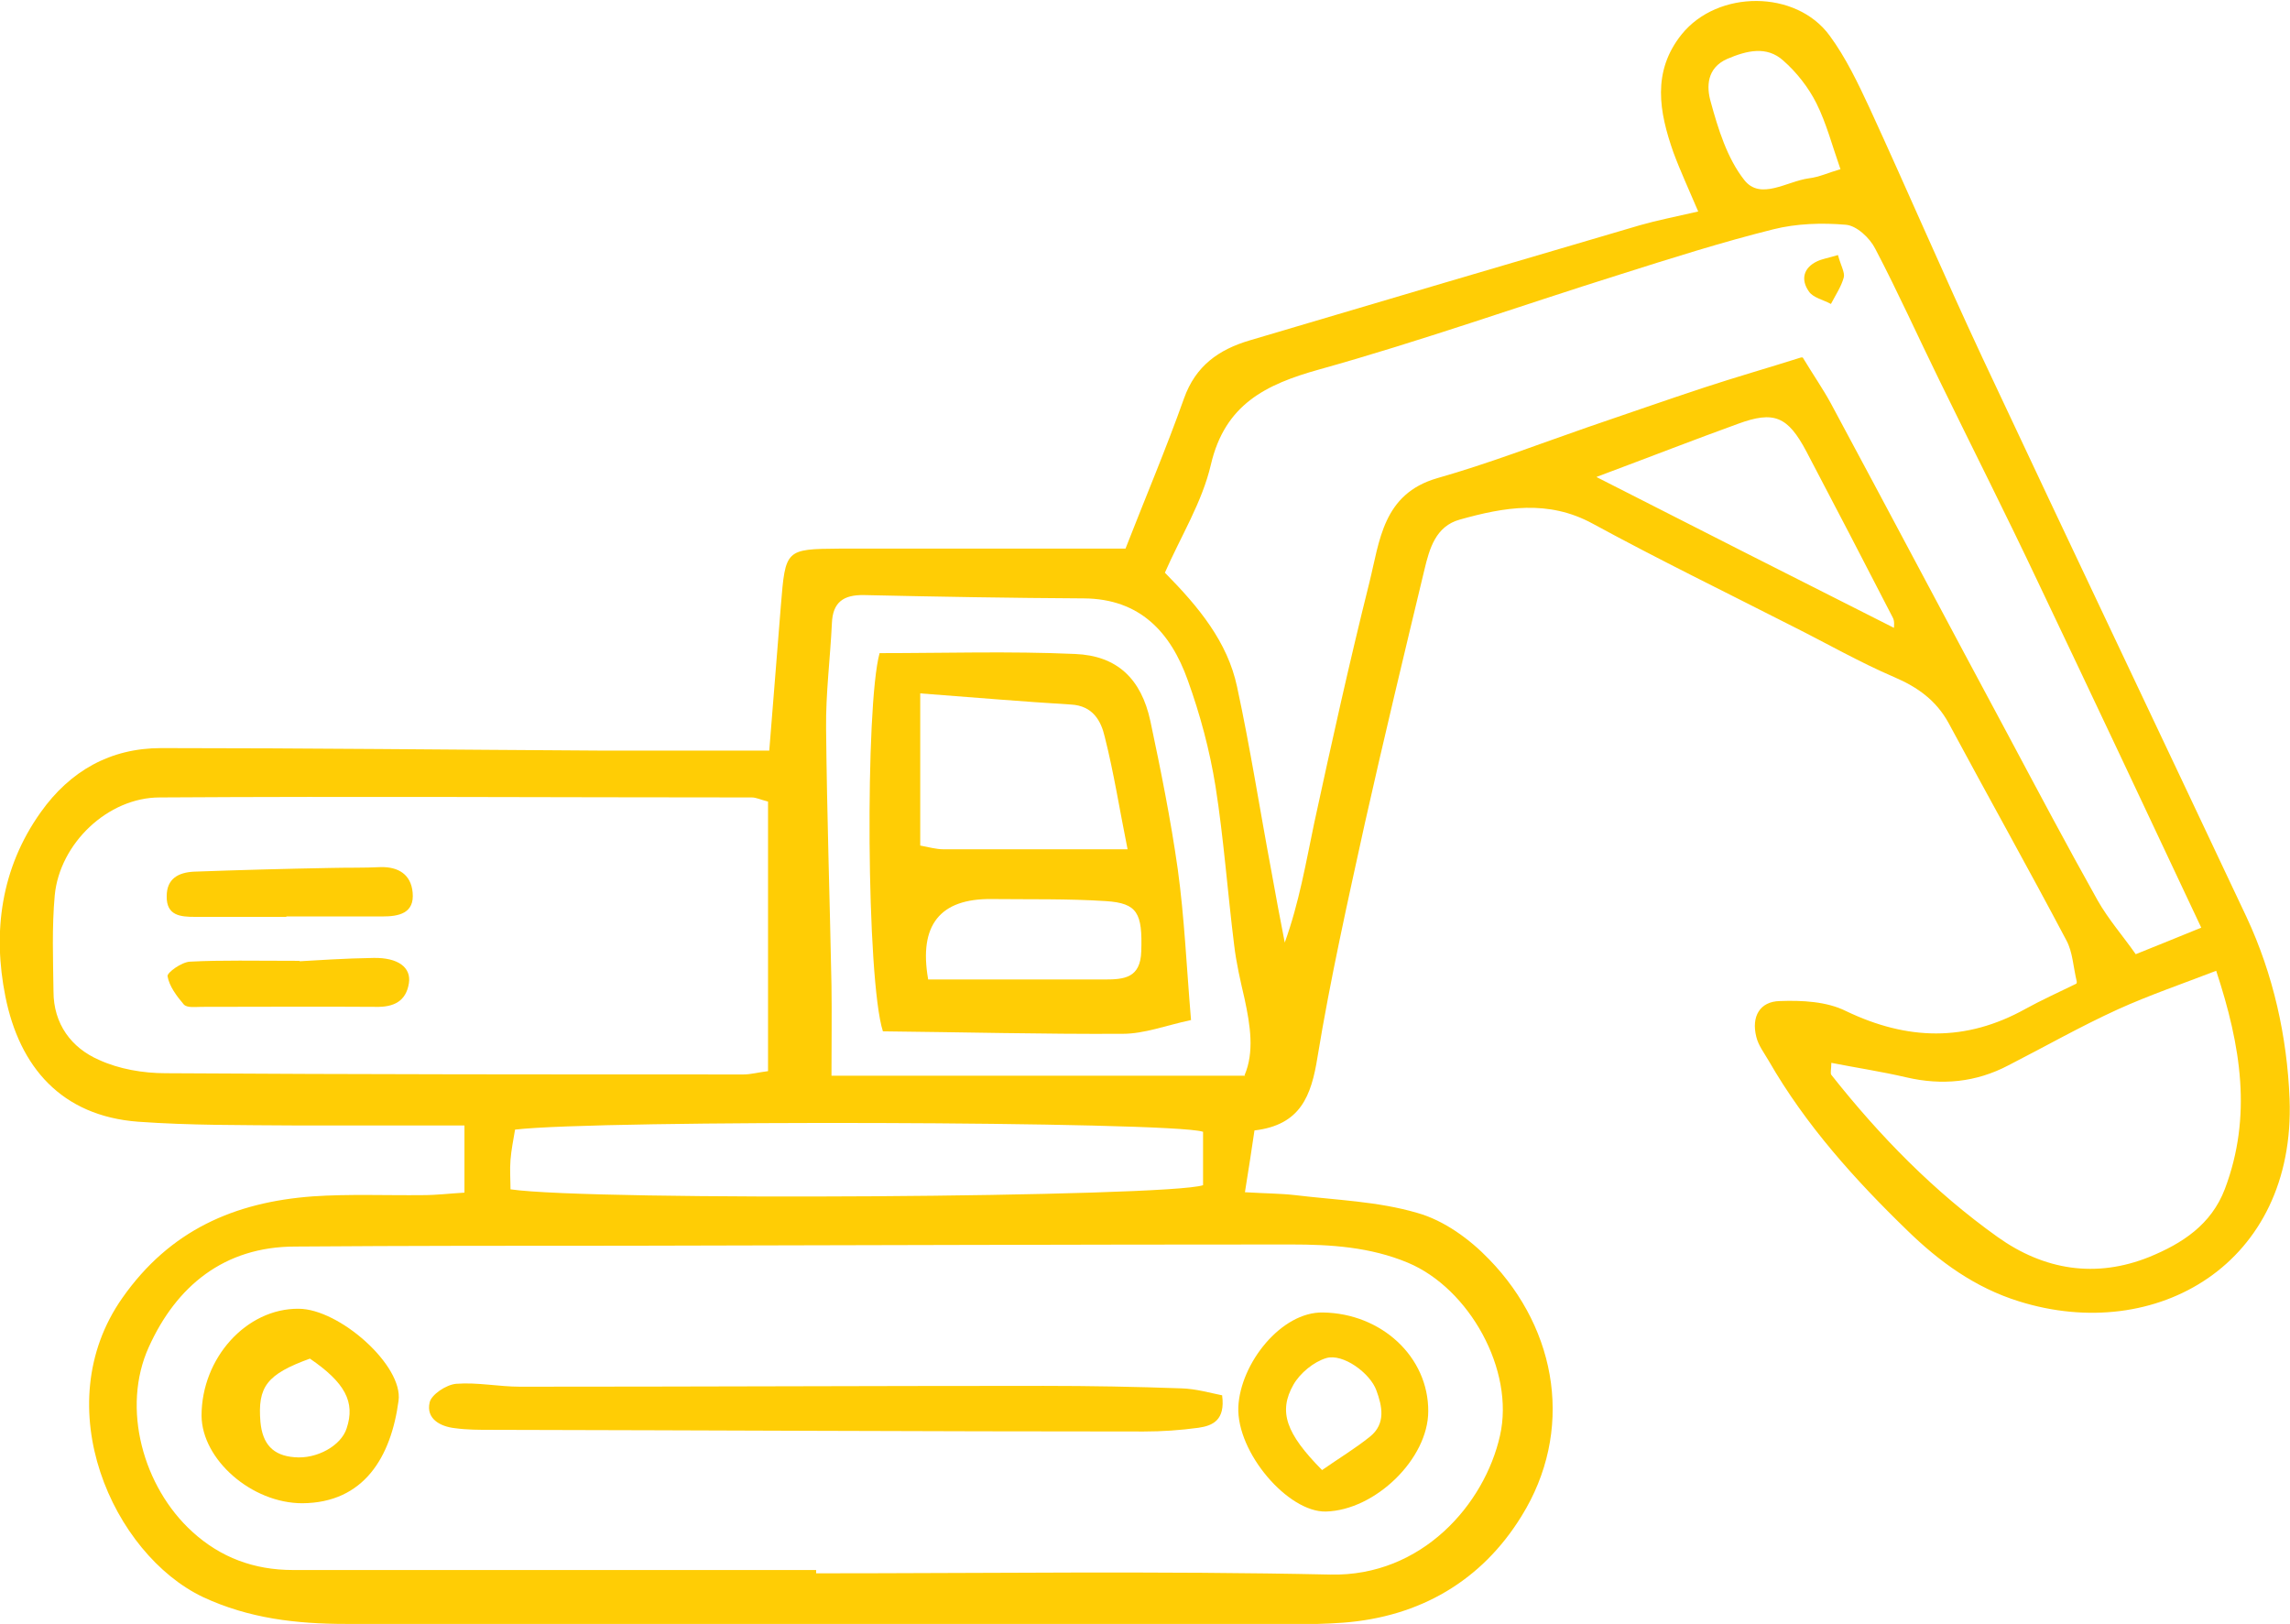 <svg xmlns="http://www.w3.org/2000/svg" id="Layer_2" data-name="Layer 2" viewBox="0 0 55.22 39.16"><defs><style>      .cls-1 {        fill: #ffcd05;      }    </style></defs><g id="Layer_1-2" data-name="Layer 1"><g><path class="cls-1" d="M50.08,23.68c-.09-.38-.1-.72-.25-1-.93-1.76-1.9-3.49-2.84-5.24-.3-.55-.75-.87-1.31-1.11-.84-.36-1.64-.82-2.46-1.23-1.61-.82-3.23-1.61-4.81-2.47-1.08-.59-2.14-.4-3.21-.1-.58.16-.73.7-.85,1.2-.49,2.04-.98,4.08-1.44,6.13-.41,1.87-.83,3.74-1.14,5.63-.15.94-.41,1.64-1.52,1.77-.07.48-.14.93-.23,1.49.5.03.86.03,1.21.07.99.12,2,.15,2.95.43.64.18,1.26.63,1.73,1.12,1.67,1.72,2.04,4.16.78,6.19-.96,1.56-2.45,2.43-4.3,2.57-.81.06-1.62.03-2.44.03-7.2,0-14.41,0-21.61,0-1.19,0-2.34-.13-3.45-.65-2.16-1.03-3.78-4.59-1.94-7.21,1.15-1.64,2.71-2.31,4.59-2.45.88-.06,1.77-.02,2.66-.03.33,0,.65-.04,1-.06v-1.62c-1.39,0-2.75,0-4.11,0-1.25-.01-2.51,0-3.76-.09-1.85-.14-2.86-1.32-3.2-3.02-.31-1.55-.11-3.09.85-4.44.71-1,1.68-1.55,2.91-1.55,3.51,0,7.02.04,10.53.06,1.35,0,2.71,0,4.13,0,.09-1.16.19-2.33.28-3.5.11-1.35.11-1.36,1.41-1.37,1.92,0,3.84,0,5.76,0,.37,0,.73,0,1.14,0,.48-1.23.98-2.41,1.41-3.62.28-.79.84-1.18,1.58-1.4,3.14-.93,6.28-1.86,9.42-2.78.42-.12.84-.2,1.4-.33-.22-.52-.43-.97-.6-1.43-.34-.97-.52-1.94.2-2.84.87-1.08,2.76-1.08,3.57.03.39.53.68,1.14.96,1.74.92,2,1.79,4.03,2.72,6.02,2.11,4.5,4.25,8.99,6.37,13.49.65,1.39.98,2.89,1.04,4.39.15,3.98-3.22,5.92-6.53,4.88-1.06-.33-1.92-.96-2.68-1.7-1.27-1.23-2.46-2.55-3.35-4.1-.11-.19-.25-.37-.3-.58-.12-.48.08-.85.57-.86.53-.02,1.13.01,1.59.24,1.48.71,2.89.75,4.33-.05.38-.21.78-.39,1.23-.61ZM19.68,37.86s0,.05,0,.08c4.13,0,8.27-.06,12.4.03,2.21.05,3.72-1.7,4.09-3.35.36-1.58-.74-3.55-2.22-4.17-.91-.38-1.86-.44-2.82-.44-5.31,0-10.63.02-15.94.03-2.69,0-5.38,0-8.07.02-1.72,0-2.87.96-3.53,2.42-.67,1.47-.14,3.38,1.05,4.46.68.62,1.49.92,2.42.92,4.21,0,8.41,0,12.62,0ZM43.47,8.62c.26.43.49.76.68,1.11,1.43,2.66,2.84,5.33,4.27,7.99.71,1.33,1.42,2.67,2.16,3.99.26.46.62.87.92,1.3.58-.23,1.01-.41,1.58-.64-1.33-2.83-2.63-5.59-3.94-8.34-.77-1.63-1.58-3.23-2.37-4.85-.52-1.06-1-2.13-1.55-3.18-.13-.26-.45-.56-.71-.58-.58-.05-1.19-.03-1.75.11-1.24.31-2.47.7-3.7,1.09-2.42.76-4.81,1.61-7.25,2.29-1.29.36-2.27.84-2.61,2.29-.21.91-.73,1.74-1.11,2.61.82.83,1.51,1.67,1.74,2.75.32,1.48.55,2.97.83,4.46.1.57.21,1.14.32,1.71.35-.97.51-1.93.71-2.88.42-1.94.85-3.88,1.33-5.8.25-1,.32-2.14,1.64-2.52,1.23-.35,2.42-.81,3.63-1.23.94-.32,1.88-.65,2.82-.96.76-.25,1.53-.47,2.32-.72ZM18.52,19.33c-.19-.05-.29-.1-.39-.1-4.76,0-9.52-.03-14.28,0-1.25,0-2.41,1.11-2.53,2.36-.07.77-.04,1.55-.03,2.32,0,.78.43,1.36,1.1,1.65.48.22,1.06.32,1.6.32,4.65.03,9.3.03,13.94.03.17,0,.35-.05.59-.08v-6.5ZM30.01,25.93c.24-.56.14-1.2,0-1.85-.1-.43-.2-.86-.25-1.29-.16-1.28-.25-2.56-.45-3.83-.14-.87-.37-1.73-.67-2.56-.41-1.15-1.15-1.96-2.5-1.97-1.77-.01-3.53-.04-5.3-.08-.5-.01-.76.17-.78.68-.04.85-.15,1.69-.14,2.54.02,2.07.09,4.13.13,6.19.01.69,0,1.37,0,2.18h9.98ZM44.16,25.63c0,.15-.03.25,0,.29,1.17,1.48,2.48,2.82,4.01,3.91,1.12.8,2.37,1,3.66.48.78-.32,1.49-.77,1.82-1.64.66-1.75.39-3.44-.21-5.26-.83.32-1.62.59-2.37.93-.9.41-1.76.9-2.64,1.35-.78.41-1.6.49-2.46.29-.6-.14-1.2-.23-1.81-.35ZM29,27.29c-.79-.25-14.56-.29-16.58-.05-.04.24-.09.48-.11.73-.02.24,0,.48,0,.71,1.97.29,15.87.19,16.7-.1v-1.29ZM38.51,11.51c2.51,1.28,4.84,2.46,7.16,3.63,0-.05.02-.16-.03-.25-.69-1.34-1.38-2.67-2.08-4-.45-.85-.78-.99-1.65-.67-1.05.38-2.1.79-3.41,1.28ZM44.38,4.08c-.2-.57-.34-1.11-.58-1.59-.19-.38-.48-.75-.8-1.03-.4-.36-.88-.24-1.35-.04-.5.22-.5.68-.4,1.03.18.66.4,1.37.81,1.89.39.5,1.03.03,1.56-.04.25-.03.48-.14.76-.22Z"></path><path class="cls-1" d="M29.47,33.65c.08.6-.23.73-.57.78-.44.06-.88.09-1.32.09-5.24,0-10.49-.03-15.73-.04-.3,0-.59,0-.88-.04-.36-.04-.7-.23-.61-.62.04-.19.4-.43.64-.45.51-.04,1.03.07,1.54.07,4.21,0,8.42-.02,12.63-.02,1.11,0,2.22.02,3.32.06.35.01.69.11.99.17Z"></path><path class="cls-1" d="M7.2,31.56c.98,0,2.53,1.37,2.41,2.22-.18,1.35-.83,2.46-2.32,2.47-1.22,0-2.42-1.05-2.43-2.11,0-1.39,1.08-2.59,2.34-2.58ZM7.48,32.76c-1.05.38-1.27.68-1.2,1.53.05.53.3.81.82.85.54.05,1.13-.28,1.26-.7.21-.63-.04-1.1-.89-1.68Z"></path><path class="cls-1" d="M34.44,34.03c0,1.15-1.28,2.39-2.47,2.42-.91.02-2.15-1.42-2.11-2.52.05-1.06,1.04-2.3,2.04-2.28,1.41.02,2.55,1.07,2.54,2.39ZM31.88,35.45c.4-.28.8-.52,1.16-.81.38-.31.29-.73.15-1.11-.15-.42-.81-.9-1.21-.78-.3.09-.63.36-.79.64-.37.65-.18,1.18.69,2.06Z"></path><path class="cls-1" d="M44.32,6.15c.07.26.17.42.14.54-.06.22-.2.43-.31.64-.18-.1-.43-.15-.53-.3-.2-.28-.14-.57.2-.73.13-.06.27-.08.5-.15Z"></path><path class="cls-1" d="M6.9,22.11c-.73,0-1.47,0-2.2,0-.35,0-.69-.03-.68-.5,0-.42.28-.57.65-.59,1.1-.04,2.2-.07,3.3-.09.4-.01.81,0,1.21-.02.43-.01.73.18.77.61.05.51-.34.58-.73.58-.77,0-1.54,0-2.31,0h0Z"></path><path class="cls-1" d="M7.23,23.18c.38-.02,1.08-.07,1.78-.08.59-.01.91.23.85.61-.07.44-.37.58-.8.57-1.4-.01-2.8,0-4.2,0-.15,0-.35.03-.43-.06-.17-.2-.35-.44-.39-.68-.01-.09.34-.34.54-.35.77-.04,1.54-.02,2.64-.02Z"></path><path class="cls-1" d="M28.71,24.6c-.6.13-1.12.33-1.64.33-1.94.01-3.89-.04-5.78-.06-.4-1.24-.43-7.86-.08-9.12,1.56,0,3.14-.05,4.71.02,1.02.04,1.6.6,1.82,1.62.25,1.18.49,2.37.66,3.57.16,1.16.21,2.33.32,3.64ZM22.19,16.72v3.67c.21.04.39.09.56.09,1.43,0,2.86,0,4.44,0-.19-.94-.33-1.84-.55-2.71-.09-.39-.29-.75-.81-.78-1.16-.07-2.33-.17-3.65-.27ZM22.38,23.62c1.41,0,2.83,0,4.25,0,.49,0,.87-.04.89-.68.03-.92-.09-1.16-.85-1.21-.92-.06-1.84-.04-2.76-.05q-1.87-.02-1.53,1.93Z"></path></g></g></svg>